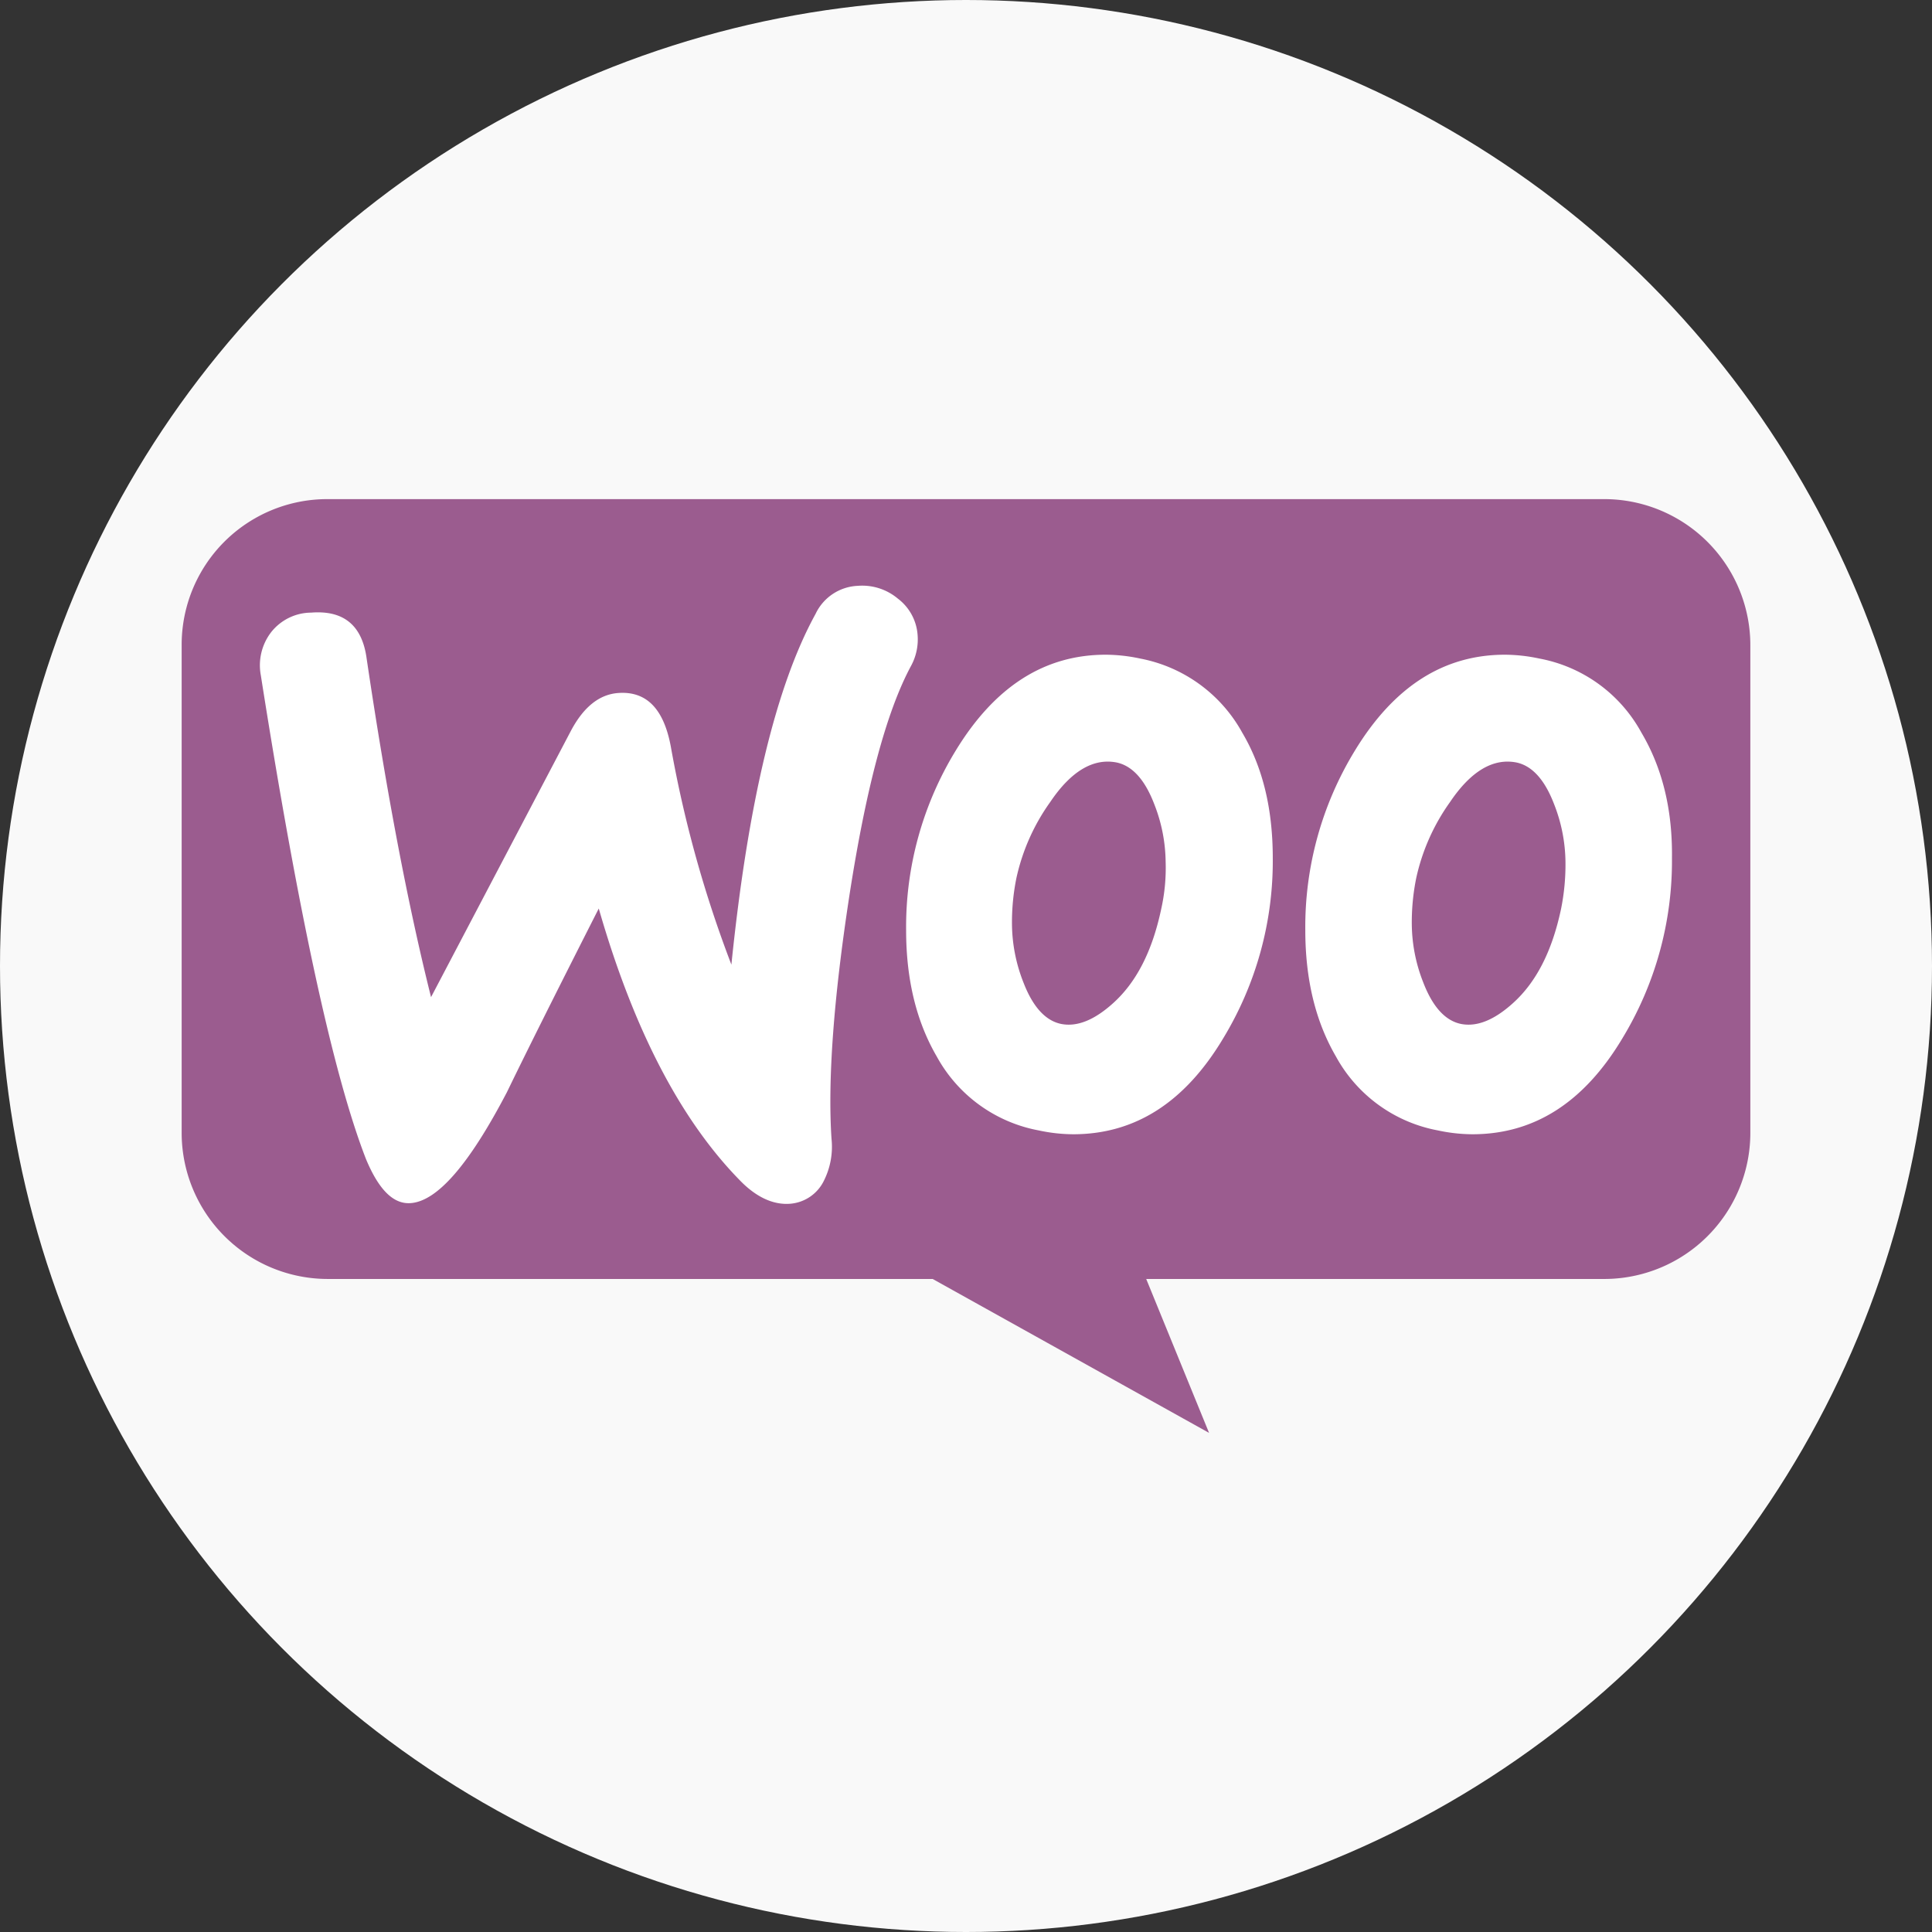 <svg xmlns="http://www.w3.org/2000/svg" viewBox="0 0 300 300"><rect x="0" y="0" width="300" height="300" fill="#333333" stroke="none"/><defs><style>.cls-1{fill:#f9f9f9;}.cls-2{fill:#9b5c8f;}.cls-3{fill:#fff;}</style></defs><g id="Calque_1" data-name="Calque 1"><circle class="cls-1" cx="150" cy="150" r="150"/></g><g id="Calque_11" data-name="Calque 11"><path class="cls-2" d="M50.815,77.503H249.086a22.695,22.695,0,0,1,22.706,22.706v75.683a22.695,22.695,0,0,1-22.706,22.706H177.983L187.743,222.497l-42.921-23.9H50.914a22.695,22.695,0,0,1-22.705-22.706V100.209A22.609,22.609,0,0,1,50.815,77.503Z"/><path class="cls-3" d="M42.079,98.198a7.967,7.967,0,0,1,6.238-3.07q7.576-.595,8.615,7.129,4.604,31.043,10,52.579l21.685-41.29q2.972-5.645,7.427-5.941c4.357-.297,7.03,2.475,8.119,8.317a185.039,185.039,0,0,0,9.407,33.864q3.862-37.725,13.071-54.459a7.606,7.606,0,0,1,6.535-4.358,8.607,8.607,0,0,1,6.238,1.981,7.756,7.756,0,0,1,3.07,5.644,8.598,8.598,0,0,1-.99,4.753c-3.862,7.13-7.032,19.111-9.605,35.745-2.475,16.14-3.366,28.716-2.773,37.727a11.752,11.752,0,0,1-1.187,6.535,6.383,6.383,0,0,1-5.248,3.564c-2.575.198-5.248-.99-7.822-3.663q-13.813-14.111-21.883-42.182-9.655,19.011-14.259,28.516C72.873,180.779,67.923,186.522,63.764,186.819c-2.674.198-4.951-2.08-6.931-6.832q-7.574-19.458-16.337-75.155a8.43,8.43,0,0,1,1.583-6.634ZM254.868,113.744a22.806,22.806,0,0,0-15.842-11.486,26.009,26.009,0,0,0-5.347-.594c-9.505,0-17.229,4.951-23.269,14.853a52.459,52.459,0,0,0-7.723,27.923q0,11.437,4.753,19.606a22.802,22.802,0,0,0,15.842,11.486,25.941,25.941,0,0,0,5.347.595c9.604,0,17.328-4.951,23.269-14.853a53.063,53.063,0,0,0,7.723-28.022c.099-7.723-1.584-14.16-4.753-19.507Zm-12.476,27.428c-1.386,6.535-3.862,11.387-7.526,14.654-2.871,2.575-5.544,3.663-8.019,3.168-2.377-.495-4.358-2.574-5.842-6.436a25.106,25.106,0,0,1-1.782-9.011,34.449,34.449,0,0,1,.693-7.228,32.029,32.029,0,0,1,5.248-11.783c3.268-4.853,6.734-6.832,10.298-6.139,2.377.495,4.358,2.575,5.842,6.436a25.126,25.126,0,0,1,1.782,9.011,34.75,34.75,0,0,1-.693,7.327ZM192.883,113.744a23.012,23.012,0,0,0-15.842-11.486,26.003,26.003,0,0,0-5.347-.594c-9.505,0-17.229,4.951-23.269,14.853a52.468,52.468,0,0,0-7.723,27.923q0,11.437,4.753,19.606a22.802,22.802,0,0,0,15.842,11.486,25.948,25.948,0,0,0,5.347.595c9.604,0,17.328-4.951,23.269-14.853a53.055,53.055,0,0,0,7.723-28.022c0-7.723-1.584-14.16-4.753-19.507Zm-12.575,27.428c-1.386,6.535-3.862,11.387-7.525,14.654-2.872,2.575-5.545,3.663-8.021,3.168-2.376-.495-4.356-2.574-5.842-6.436a25.144,25.144,0,0,1-1.781-9.011,34.449,34.449,0,0,1,.693-7.228,32.016,32.016,0,0,1,5.248-11.783c3.267-4.853,6.733-6.832,10.297-6.139,2.377.495,4.358,2.575,5.842,6.436a25.105,25.105,0,0,1,1.782,9.011,29.212,29.212,0,0,1-.693,7.327Z"/></g></svg>